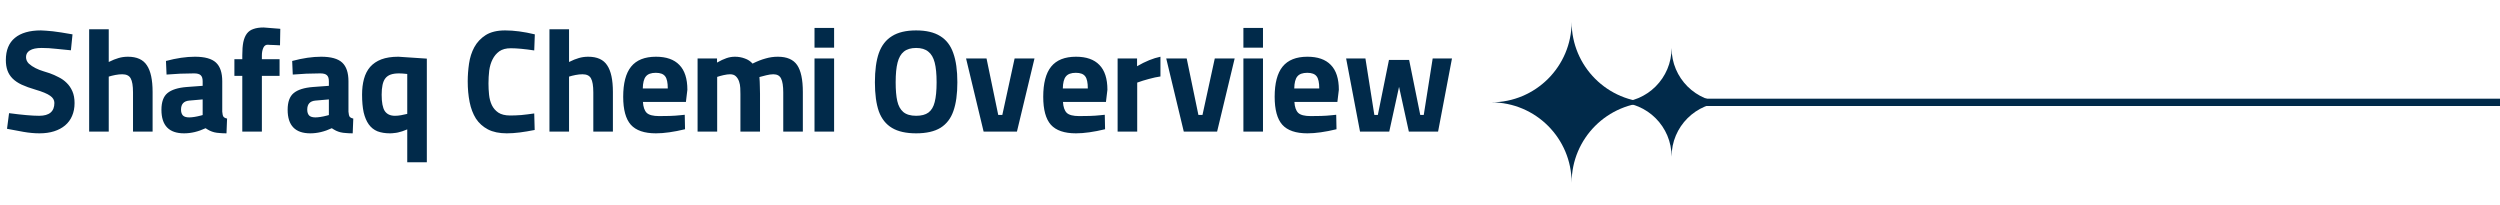 <?xml version="1.0" encoding="UTF-8"?>
<svg xmlns="http://www.w3.org/2000/svg" width="342" height="28" viewBox="0 0 342 28" fill="none">
  <path d="M5.4 18.24C4.707 18.24 3.98 18.173 3.22 18.04C2.46 17.907 1.707 17.767 0.96 17.62L1.24 15.48C3.04 15.72 4.413 15.84 5.36 15.84C6.747 15.84 7.44 15.253 7.44 14.08C7.44 13.693 7.247 13.367 6.86 13.1C6.473 12.82 5.8 12.54 4.84 12.26C4.107 12.047 3.48 11.82 2.96 11.58C2.453 11.34 2.04 11.06 1.72 10.74C1.4 10.42 1.167 10.053 1.02 9.64C0.873 9.227 0.8 8.753 0.8 8.22C0.8 6.873 1.213 5.86 2.04 5.18C2.867 4.5 4.053 4.16 5.6 4.16C5.827 4.16 6.067 4.173 6.32 4.2C6.587 4.213 6.887 4.24 7.22 4.28C7.553 4.32 7.94 4.373 8.38 4.44C8.82 4.507 9.333 4.593 9.92 4.7L9.7 6.88C9.06 6.813 8.393 6.747 7.7 6.68C7.007 6.6 6.34 6.56 5.7 6.56C4.98 6.56 4.44 6.673 4.08 6.9C3.733 7.113 3.56 7.413 3.56 7.8C3.56 8.147 3.687 8.447 3.94 8.7C4.207 8.94 4.513 9.147 4.86 9.32C5.207 9.493 5.56 9.633 5.92 9.74C6.293 9.847 6.587 9.94 6.8 10.02C7.213 10.167 7.62 10.347 8.02 10.56C8.433 10.76 8.8 11.02 9.12 11.34C9.44 11.647 9.7 12.027 9.9 12.48C10.1 12.933 10.2 13.473 10.2 14.1C10.2 14.753 10.087 15.34 9.86 15.86C9.647 16.367 9.327 16.8 8.9 17.16C8.487 17.507 7.987 17.773 7.4 17.96C6.813 18.147 6.147 18.24 5.4 18.24ZM12.196 4H14.876V8.48C15.383 8.227 15.829 8.047 16.216 7.94C16.616 7.82 17.043 7.76 17.496 7.76C18.723 7.76 19.589 8.153 20.096 8.94C20.616 9.713 20.876 10.927 20.876 12.58V18H18.196V12.64C18.196 11.733 18.089 11.093 17.876 10.72C17.676 10.347 17.289 10.16 16.716 10.16C16.423 10.16 16.103 10.193 15.756 10.26C15.423 10.327 15.129 10.4 14.876 10.48V18H12.196V4ZM22.084 15.02C22.084 13.953 22.358 13.193 22.904 12.74C23.464 12.273 24.351 11.993 25.564 11.9L27.724 11.74V11.12C27.724 10.72 27.631 10.44 27.444 10.28C27.271 10.12 26.971 10.04 26.544 10.04C25.904 10.04 25.271 10.053 24.644 10.08C24.018 10.107 23.398 10.147 22.784 10.2L22.704 8.34C24.144 7.953 25.464 7.76 26.664 7.76C28.011 7.76 28.971 8.027 29.544 8.56C30.118 9.093 30.404 9.947 30.404 11.12V15.28C30.431 15.613 30.484 15.84 30.564 15.96C30.658 16.08 30.824 16.167 31.064 16.22L30.984 18.24C30.638 18.24 30.331 18.227 30.064 18.2C29.798 18.187 29.551 18.153 29.324 18.1C29.111 18.047 28.904 17.973 28.704 17.88C28.518 17.787 28.324 17.673 28.124 17.54C27.124 18.007 26.144 18.24 25.184 18.24C23.118 18.24 22.084 17.167 22.084 15.02ZM25.884 16.06C26.071 16.06 26.298 16.04 26.564 16C26.831 15.96 27.118 15.9 27.424 15.82L27.724 15.74V13.6L25.884 13.76C25.138 13.827 24.764 14.24 24.764 15C24.764 15.347 24.851 15.613 25.024 15.8C25.198 15.973 25.484 16.06 25.884 16.06ZM33.145 10.38H32.065V8.1H33.145V7.56C33.145 6.84 33.191 6.24 33.285 5.76C33.392 5.267 33.558 4.873 33.785 4.58C34.011 4.287 34.312 4.08 34.685 3.96C35.058 3.827 35.518 3.76 36.065 3.76L38.345 3.94L38.305 6.2C38.011 6.187 37.745 6.173 37.505 6.16C37.291 6.147 37.098 6.14 36.925 6.14C36.765 6.127 36.672 6.12 36.645 6.12C36.365 6.107 36.158 6.247 36.025 6.54C35.892 6.833 35.825 7.18 35.825 7.58V8.1H38.245V10.38H35.825V18H33.145V10.38ZM39.35 15.02C39.35 13.953 39.623 13.193 40.17 12.74C40.73 12.273 41.617 11.993 42.83 11.9L44.99 11.74V11.12C44.99 10.72 44.897 10.44 44.71 10.28C44.537 10.12 44.237 10.04 43.81 10.04C43.17 10.04 42.537 10.053 41.91 10.08C41.283 10.107 40.663 10.147 40.05 10.2L39.97 8.34C41.41 7.953 42.73 7.76 43.93 7.76C45.277 7.76 46.237 8.027 46.81 8.56C47.383 9.093 47.67 9.947 47.67 11.12V15.28C47.697 15.613 47.75 15.84 47.83 15.96C47.923 16.08 48.09 16.167 48.33 16.22L48.25 18.24C47.903 18.24 47.597 18.227 47.33 18.2C47.063 18.187 46.817 18.153 46.59 18.1C46.377 18.047 46.17 17.973 45.97 17.88C45.783 17.787 45.59 17.673 45.39 17.54C44.39 18.007 43.41 18.24 42.45 18.24C40.383 18.24 39.35 17.167 39.35 15.02ZM43.15 16.06C43.337 16.06 43.563 16.04 43.83 16C44.097 15.96 44.383 15.9 44.69 15.82L44.99 15.74V13.6L43.15 13.76C42.403 13.827 42.03 14.24 42.03 15C42.03 15.347 42.117 15.613 42.29 15.8C42.463 15.973 42.75 16.06 43.15 16.06ZM54.49 7.76L58.391 8.02V22.2H55.711V17.7C55.457 17.793 55.23 17.88 55.031 17.96C54.831 18.027 54.637 18.08 54.45 18.12C54.277 18.16 54.097 18.187 53.91 18.2C53.737 18.227 53.55 18.24 53.35 18.24C52.697 18.24 52.124 18.147 51.63 17.96C51.151 17.76 50.757 17.447 50.45 17.02C50.144 16.593 49.91 16.047 49.751 15.38C49.604 14.7 49.531 13.887 49.531 12.94C49.531 12.153 49.617 11.44 49.791 10.8C49.964 10.16 50.244 9.613 50.63 9.16C51.031 8.707 51.544 8.36 52.17 8.12C52.81 7.88 53.584 7.76 54.49 7.76ZM54.031 15.84C54.297 15.84 54.577 15.813 54.87 15.76C55.164 15.707 55.444 15.647 55.711 15.58V10.12C55.484 10.093 55.277 10.073 55.09 10.06C54.904 10.047 54.737 10.04 54.59 10.04C54.137 10.04 53.757 10.093 53.45 10.2C53.144 10.307 52.897 10.48 52.711 10.72C52.537 10.947 52.41 11.247 52.331 11.62C52.251 11.98 52.211 12.427 52.211 12.96C52.211 14 52.35 14.74 52.63 15.18C52.924 15.62 53.391 15.84 54.031 15.84ZM63.984 11.12C63.984 10.333 64.044 9.527 64.164 8.7C64.284 7.873 64.524 7.127 64.884 6.46C65.257 5.78 65.777 5.227 66.444 4.8C67.124 4.373 68.01 4.16 69.104 4.16C70.317 4.16 71.67 4.34 73.164 4.7L73.084 6.9C71.764 6.7 70.69 6.6 69.864 6.6C69.224 6.6 68.704 6.74 68.304 7.02C67.917 7.3 67.61 7.667 67.384 8.12C67.157 8.56 67.004 9.073 66.924 9.66C66.857 10.233 66.824 10.82 66.824 11.42C66.824 11.927 66.85 12.44 66.904 12.96C66.957 13.48 67.084 13.953 67.284 14.38C67.484 14.793 67.777 15.133 68.164 15.4C68.564 15.667 69.11 15.8 69.804 15.8C70.257 15.8 70.757 15.78 71.304 15.74C71.85 15.687 72.444 15.613 73.084 15.52L73.144 17.78C72.41 17.927 71.73 18.04 71.104 18.12C70.477 18.2 69.884 18.24 69.324 18.24C68.297 18.24 67.437 18.06 66.744 17.7C66.064 17.34 65.517 16.847 65.104 16.22C64.704 15.58 64.417 14.827 64.244 13.96C64.07 13.093 63.984 12.147 63.984 11.12ZM75.165 4H77.845V8.48C78.352 8.227 78.798 8.047 79.185 7.94C79.585 7.82 80.011 7.76 80.465 7.76C81.692 7.76 82.558 8.153 83.065 8.94C83.585 9.713 83.845 10.927 83.845 12.58V18H81.165V12.64C81.165 11.733 81.058 11.093 80.845 10.72C80.645 10.347 80.258 10.16 79.685 10.16C79.391 10.16 79.072 10.193 78.725 10.26C78.391 10.327 78.098 10.4 77.845 10.48V18H75.165V4ZM85.253 13.24C85.253 11.387 85.613 10.013 86.333 9.12C87.067 8.213 88.2 7.76 89.733 7.76C91.147 7.76 92.213 8.133 92.933 8.88C93.666 9.627 94.033 10.76 94.033 12.28L93.833 13.94H87.953C87.993 14.633 88.166 15.133 88.473 15.44C88.78 15.733 89.347 15.88 90.173 15.88C90.64 15.88 91.12 15.873 91.613 15.86C92.12 15.847 92.613 15.813 93.093 15.76L93.673 15.7L93.713 17.68C92.94 17.867 92.22 18.007 91.553 18.1C90.9 18.193 90.293 18.24 89.733 18.24C88.147 18.24 87 17.847 86.293 17.06C85.6 16.273 85.253 15 85.253 13.24ZM87.933 12.1H91.353C91.353 11.3 91.233 10.747 90.993 10.44C90.753 10.12 90.326 9.96 89.713 9.96C89.073 9.96 88.62 10.127 88.353 10.46C88.087 10.78 87.947 11.327 87.933 12.1ZM95.429 8H98.089V8.56C98.582 8.28 99.009 8.08 99.369 7.96C99.742 7.827 100.136 7.76 100.549 7.76C101.016 7.76 101.462 7.84 101.889 8C102.316 8.147 102.669 8.38 102.949 8.7C103.589 8.38 104.182 8.147 104.729 8C105.276 7.84 105.836 7.76 106.409 7.76C107.649 7.76 108.529 8.14 109.049 8.9C109.569 9.66 109.829 10.887 109.829 12.58V18H107.149V12.66C107.149 11.767 107.049 11.127 106.849 10.74C106.662 10.353 106.309 10.16 105.789 10.16C105.509 10.16 105.182 10.207 104.809 10.3C104.449 10.38 104.142 10.46 103.889 10.54C103.902 10.713 103.916 10.92 103.929 11.16C103.942 11.347 103.949 11.587 103.949 11.88C103.962 12.16 103.969 12.473 103.969 12.82V18H101.289V12.86C101.289 12.62 101.282 12.347 101.269 12.04C101.256 11.72 101.202 11.427 101.109 11.16C101.016 10.88 100.876 10.647 100.689 10.46C100.502 10.26 100.229 10.16 99.869 10.16C99.629 10.16 99.329 10.2 98.969 10.28C98.622 10.36 98.336 10.44 98.109 10.52V18H95.429V8ZM111.425 8H114.105V18H111.425V8ZM111.425 3.82H114.105V6.52H111.425V3.82ZM119.687 11.26C119.687 9.62 119.867 8.287 120.227 7.26C120.6 6.22 121.2 5.447 122.027 4.94C122.853 4.42 123.953 4.16 125.327 4.16C126.7 4.16 127.8 4.42 128.627 4.94C129.453 5.447 130.047 6.22 130.407 7.26C130.78 8.287 130.967 9.62 130.967 11.26C130.967 12.86 130.787 14.167 130.427 15.18C130.08 16.193 129.493 16.96 128.667 17.48C127.84 17.987 126.727 18.24 125.327 18.24C123.953 18.24 122.853 17.993 122.027 17.5C121.2 17.007 120.6 16.253 120.227 15.24C119.867 14.213 119.687 12.887 119.687 11.26ZM122.527 11.26C122.527 12.313 122.6 13.167 122.747 13.82C122.893 14.473 123.167 14.973 123.567 15.32C123.98 15.667 124.567 15.84 125.327 15.84C126.047 15.84 126.607 15.693 127.007 15.4C127.42 15.093 127.707 14.613 127.867 13.96C128.04 13.293 128.127 12.393 128.127 11.26C128.127 10.127 128.04 9.227 127.867 8.56C127.693 7.88 127.4 7.38 126.987 7.06C126.587 6.727 126.033 6.56 125.327 6.56C124.62 6.56 124.06 6.727 123.647 7.06C123.247 7.38 122.96 7.88 122.787 8.56C122.613 9.227 122.527 10.127 122.527 11.26ZM132.158 8H134.958L136.558 15.72H137.118L138.798 8H141.518L139.118 18H134.558L132.158 8ZM142.714 13.24C142.714 11.387 143.074 10.013 143.794 9.12C144.527 8.213 145.661 7.76 147.194 7.76C148.607 7.76 149.674 8.133 150.394 8.88C151.127 9.627 151.494 10.76 151.494 12.28L151.294 13.94H145.414C145.454 14.633 145.627 15.133 145.934 15.44C146.241 15.733 146.807 15.88 147.634 15.88C148.101 15.88 148.581 15.873 149.074 15.86C149.581 15.847 150.074 15.813 150.554 15.76L151.134 15.7L151.174 17.68C150.401 17.867 149.681 18.007 149.014 18.1C148.361 18.193 147.754 18.24 147.194 18.24C145.607 18.24 144.461 17.847 143.754 17.06C143.061 16.273 142.714 15 142.714 13.24ZM145.394 12.1H148.814C148.814 11.3 148.694 10.747 148.454 10.44C148.214 10.12 147.787 9.96 147.174 9.96C146.534 9.96 146.081 10.127 145.814 10.46C145.547 10.78 145.407 11.327 145.394 12.1ZM152.89 8H155.55V9.06C156.697 8.393 157.763 7.96 158.75 7.76V10.46C158.27 10.527 157.743 10.64 157.17 10.8C156.61 10.947 156.077 11.113 155.57 11.3V18H152.89V8ZM159.541 8H162.341L163.941 15.72H164.501L166.181 8H168.901L166.501 18H161.941L159.541 8ZM170.097 8H172.777V18H170.097V8ZM170.097 3.82H172.777V6.52H170.097V3.82ZM174.374 13.24C174.374 11.387 174.734 10.013 175.454 9.12C176.188 8.213 177.321 7.76 178.854 7.76C180.268 7.76 181.334 8.133 182.054 8.88C182.788 9.627 183.154 10.76 183.154 12.28L182.954 13.94H177.074C177.114 14.633 177.288 15.133 177.594 15.44C177.901 15.733 178.468 15.88 179.294 15.88C179.761 15.88 180.241 15.873 180.734 15.86C181.241 15.847 181.734 15.813 182.214 15.76L182.794 15.7L182.834 17.68C182.061 17.867 181.341 18.007 180.674 18.1C180.021 18.193 179.414 18.24 178.854 18.24C177.268 18.24 176.121 17.847 175.414 17.06C174.721 16.273 174.374 15 174.374 13.24ZM177.054 12.1H180.474C180.474 11.3 180.354 10.747 180.114 10.44C179.874 10.12 179.448 9.96 178.834 9.96C178.194 9.96 177.741 10.127 177.474 10.46C177.208 10.78 177.068 11.327 177.054 12.1ZM184.15 8H186.79L188.01 15.72H188.49L190.01 8.2H192.77L194.29 15.72H194.77L195.99 8H198.63L196.73 18H192.73L191.39 11.88L190.05 18H186.05L184.15 8Z" fill="#012A4A"></path>
  <path d="M345 14L232.537 14" stroke="#012A4A"></path>
  <path d="M214.999 25C214.999 18.923 219.924 14 225.997 14C219.921 14 214.999 9.074 214.999 3C214.999 9.077 210.073 14 204 14C210.076 14 214.999 18.926 214.999 25Z" fill="#012A4A"></path>
  <path d="M228.673 21.432C228.673 17.326 232.001 14 236.105 14C231.999 14 228.673 10.671 228.673 6.568C228.673 10.674 225.345 14 221.242 14C225.347 14 228.673 17.328 228.673 21.432Z" fill="#012A4A"></path>
</svg>
